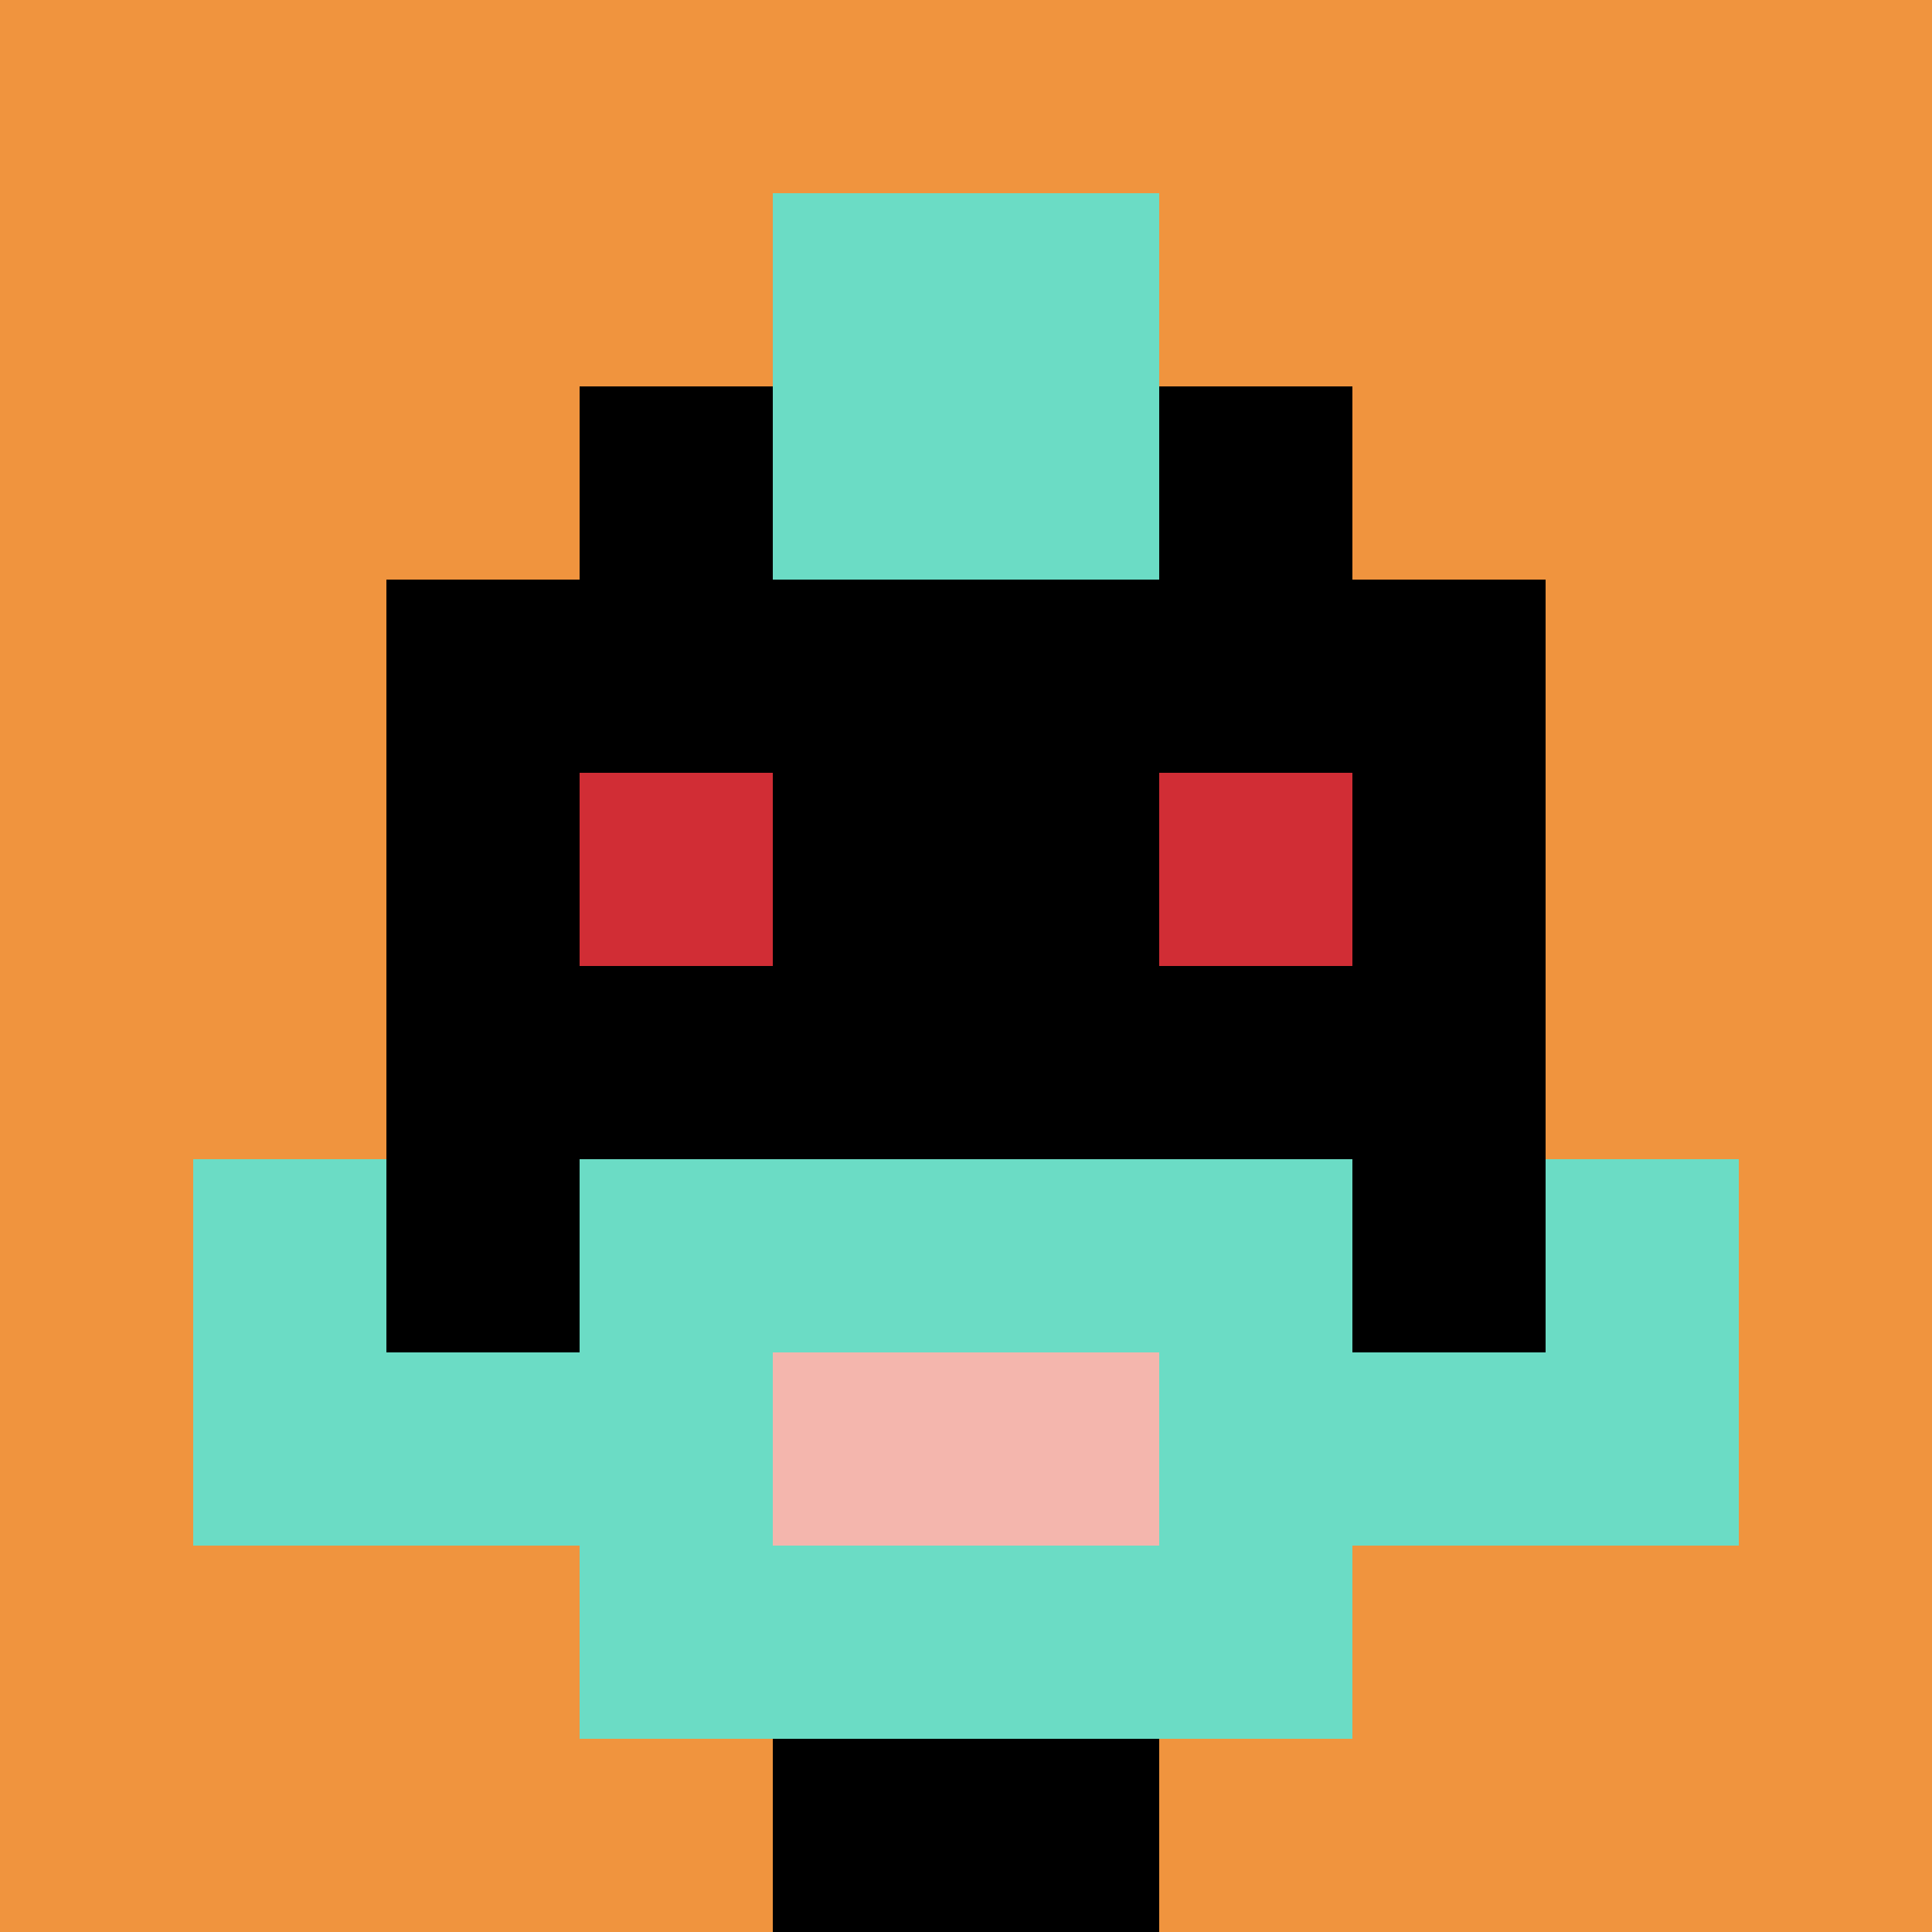 <svg xmlns="http://www.w3.org/2000/svg" version="1.1" width="1228" height="1228"><title>'goose-pfp-271062' by Dmitri Cherniak</title><desc>seed=271062
backgroundColor=#ffffff
padding=23
innerPadding=0
timeout=1300
dimension=1
border=false
Save=function(){return n.handleSave()}
frame=851

Rendered at Wed Oct 04 2023 01:17:40 GMT-0300 (Horário Padrão de Brasília)
Generated in &lt;1ms
</desc><defs></defs><rect width="100%" height="100%" fill="#ffffff"></rect><g><g id="0-0"><rect x="0" y="0" height="1228" width="1228" fill="#F0943E"></rect><g><rect id="0-0-3-2-4-7" x="368.4" y="245.6" width="491.2" height="859.6" fill="#000000"></rect><rect id="0-0-2-3-6-5" x="245.6" y="368.4" width="736.8" height="614" fill="#000000"></rect><rect id="0-0-4-8-2-2" x="491.2" y="982.4" width="245.6" height="245.6" fill="#000000"></rect><rect id="0-0-1-7-8-1" x="122.8" y="859.6" width="982.4" height="122.8" fill="#6BDCC5"></rect><rect id="0-0-3-6-4-3" x="368.4" y="736.8" width="491.2" height="368.4" fill="#6BDCC5"></rect><rect id="0-0-4-7-2-1" x="491.2" y="859.6" width="245.6" height="122.8" fill="#F4B6AD"></rect><rect id="0-0-1-6-1-2" x="122.8" y="736.8" width="122.8" height="245.6" fill="#6BDCC5"></rect><rect id="0-0-8-6-1-2" x="982.4" y="736.8" width="122.8" height="245.6" fill="#6BDCC5"></rect><rect id="0-0-3-4-1-1" x="368.4" y="491.2" width="122.8" height="122.8" fill="#D12D35"></rect><rect id="0-0-6-4-1-1" x="736.8" y="491.2" width="122.8" height="122.8" fill="#D12D35"></rect><rect id="0-0-4-1-2-2" x="491.2" y="122.8" width="245.6" height="245.6" fill="#6BDCC5"></rect></g><rect x="0" y="0" stroke="white" stroke-width="0" height="1228" width="1228" fill="none"></rect></g></g></svg>